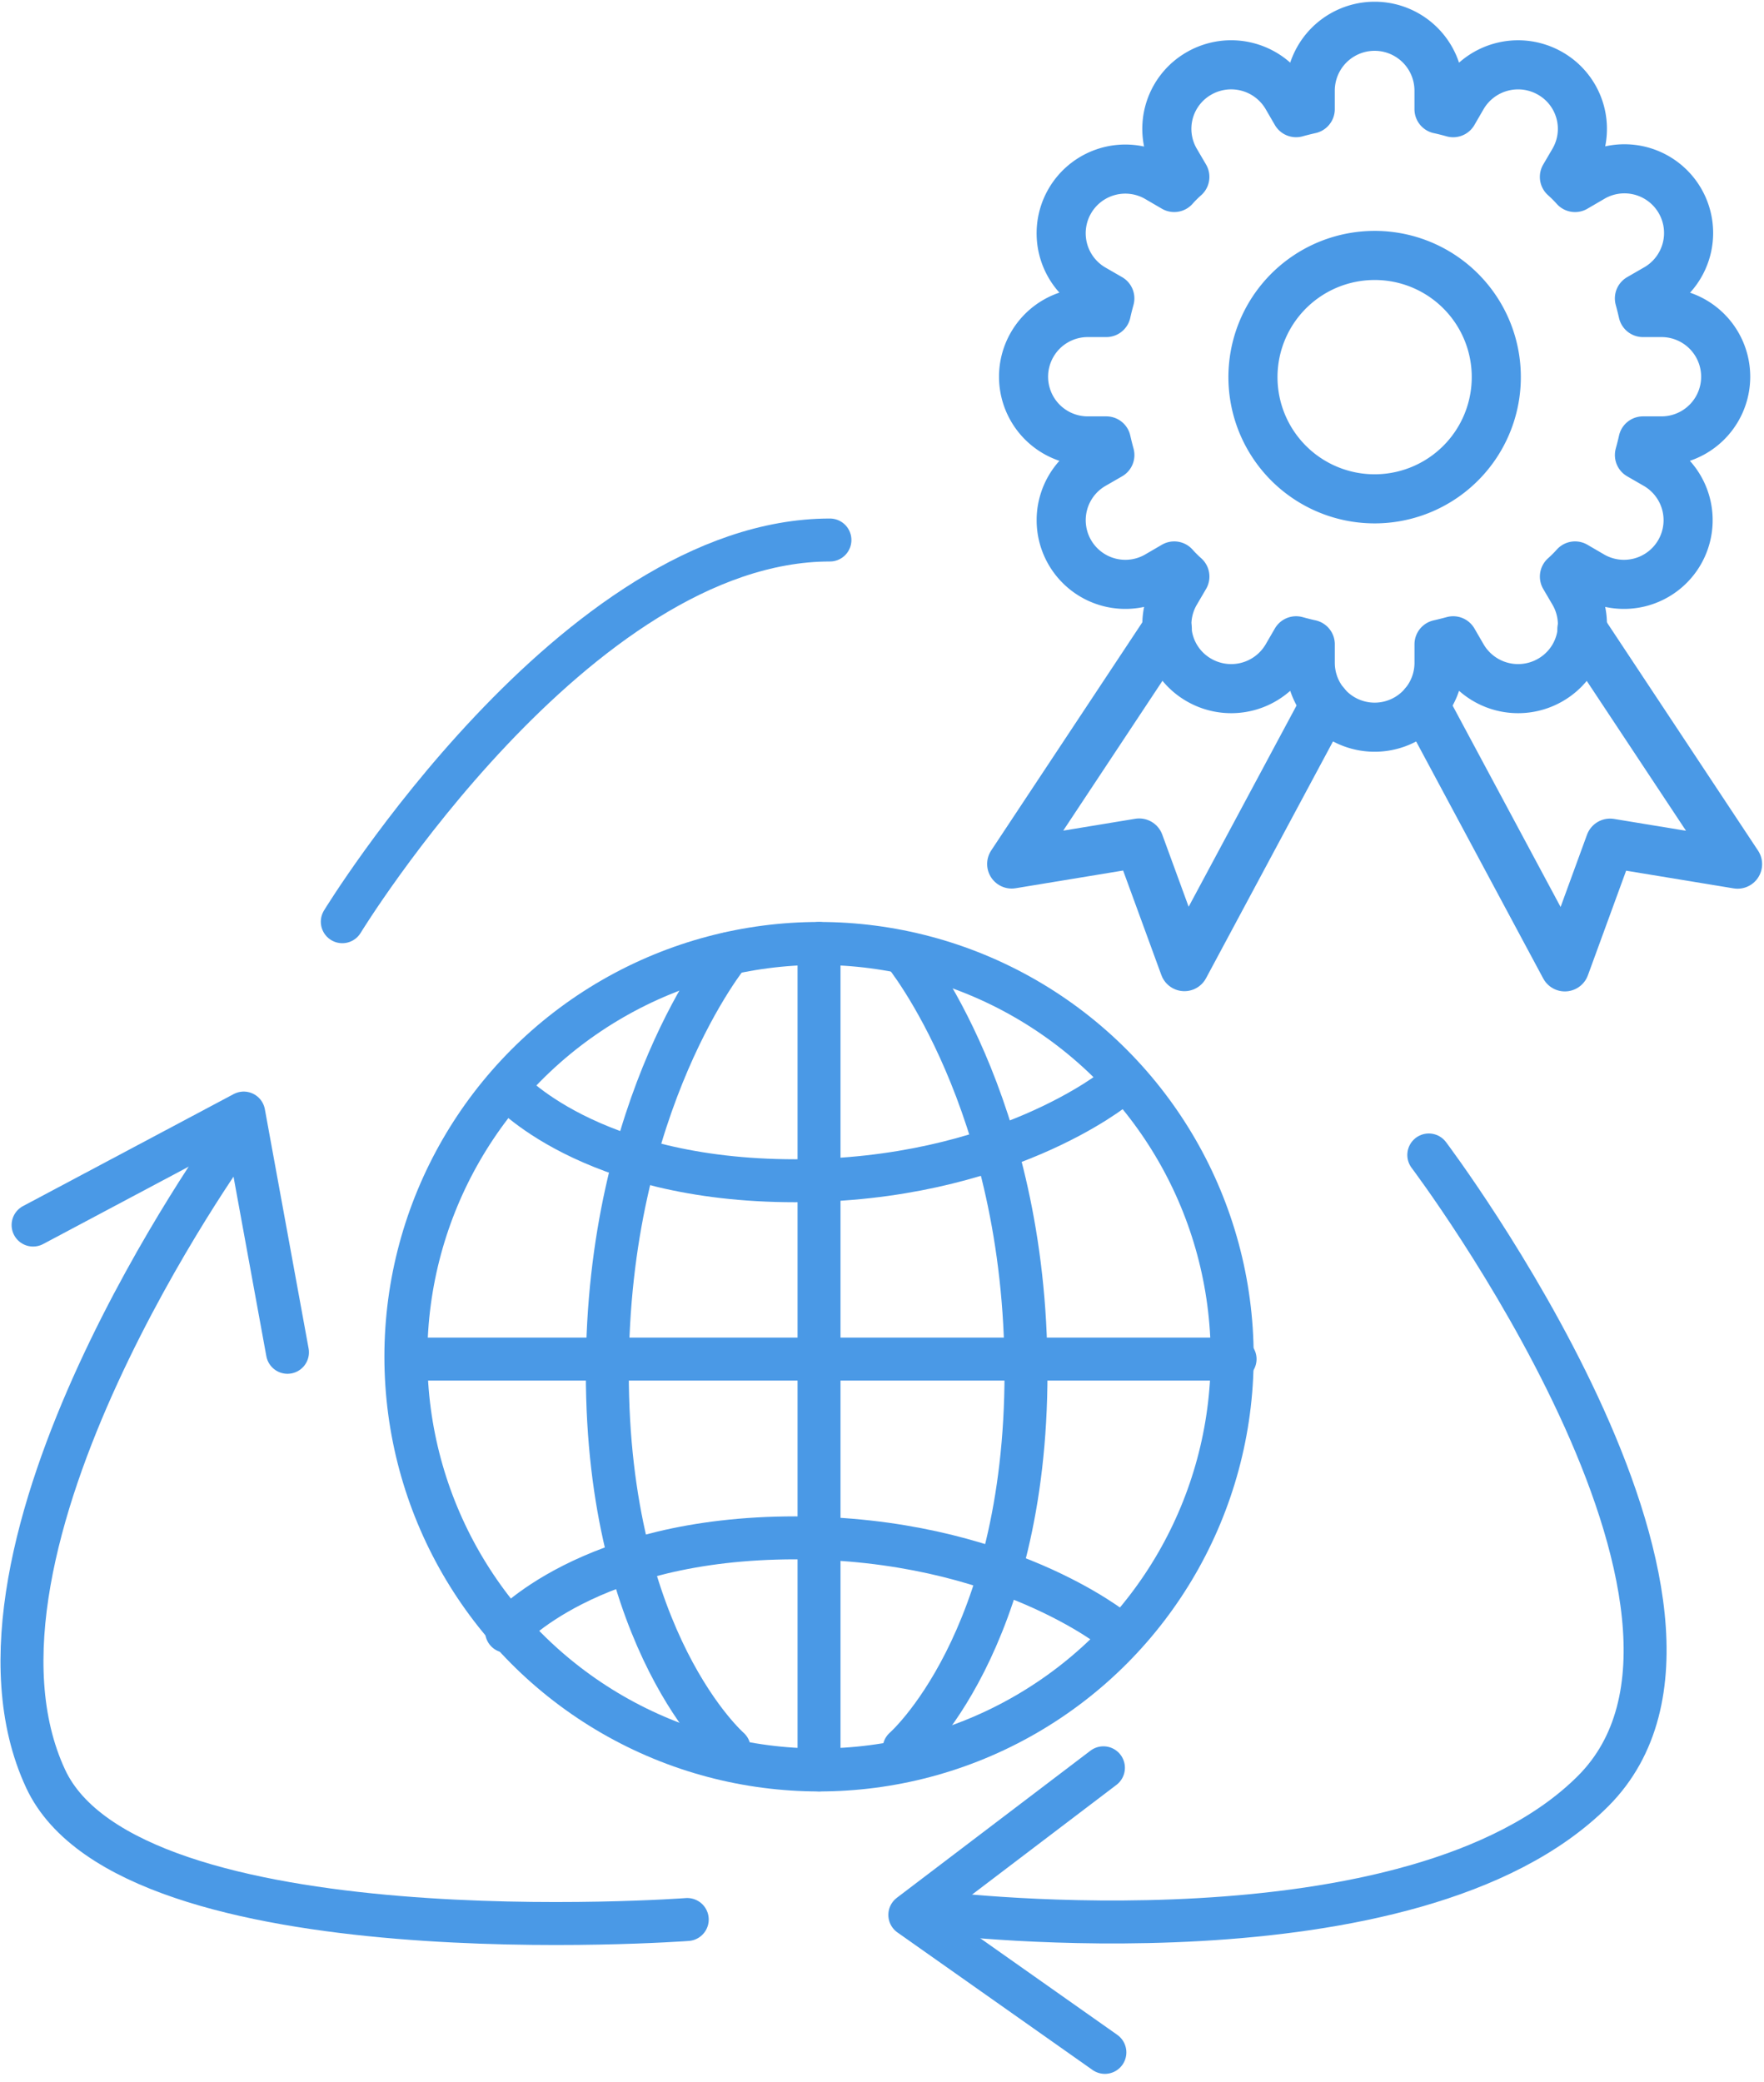 <svg xmlns="http://www.w3.org/2000/svg" width="71.869" height="84.819"><defs><clipPath id="a"><path data-name="Rectangle 3685" fill="none" stroke="#4a99e6" stroke-width="2" d="M0 0h31.73v40.457H0z"/></clipPath></defs><g data-name="Group 2257"><g data-name="Group 2022"><g data-name="Group 2021" clip-path="url(#a)" fill="none" stroke="#4a99e6" stroke-linecap="round" stroke-linejoin="round" stroke-width="2" transform="translate(40.14)"><path data-name="Path 93993" d="M13.853 28.673l-5.738 10.7-1.842-5.035-5.195.855 6.341-9.571"/><path data-name="Path 93994" d="M24.311 25.628l6.341 9.571-5.195-.855-1.842 5.039-5.738-10.7"/><path data-name="Path 93995" d="M26.798 17.96c-.043.195-.093.389-.144.575l.645.372a2.614 2.614 0 11-2.614 4.527l-.654-.381a5.19 5.19 0 01-.433.432l.382.652a2.6 2.6 0 01-.959 3.563 2.628 2.628 0 01-3.582-.956l-.373-.643c-.187.051-.382.1-.577.144v.753a2.623 2.623 0 01-5.246 0v-.753c-.2-.042-.39-.093-.577-.144l-.373.643a2.628 2.628 0 01-3.582.956 2.6 2.6 0 01-.959-3.563l.382-.652a5.153 5.153 0 01-.433-.432l-.654.381a2.614 2.614 0 11-2.614-4.527l.645-.372a13.41 13.41 0 01-.144-.575h-.757a2.615 2.615 0 110-5.23h.756c.042-.195.093-.389.144-.575l-.645-.372a2.614 2.614 0 112.614-4.527l.654.381a5.153 5.153 0 01.433-.432l-.382-.652A2.6 2.6 0 018.71 2.99a2.628 2.628 0 013.582.956l.373.643c.187-.051.382-.1.577-.144v-.752a2.623 2.623 0 015.246 0v.753c.2.042.391.093.577.144l.373-.643a2.628 2.628 0 013.582-.956 2.6 2.6 0 01.959 3.563l-.382.652a5.19 5.19 0 01.433.432l.654-.381a2.614 2.614 0 112.614 4.526l-.645.372c.051.186.1.381.144.575h.756a2.615 2.615 0 110 5.23z"/><path data-name="Path 93996" d="M20.822 15.35a4.957 4.957 0 11-4.957-4.945 4.951 4.951 0 014.957 4.945z"/></g></g><g data-name="Group 2023" transform="translate(.892 21.996)" fill="none" stroke="#4a99e6" stroke-linecap="round" stroke-miterlimit="10" stroke-width="1.75"><circle data-name="Ellipse 294" cx="16.833" cy="16.833" transform="translate(15.644 16.433)" stroke-linejoin="round" r="16.833"/><path data-name="Line 1309" d="M32.477 16.433v33.665"/><path data-name="Path 93997" d="M28.817 16.843s-4.966 6.046-4.966 17.059 4.966 15.331 4.966 15.331" stroke-linejoin="round"/><path data-name="Path 93998" d="M35.944 16.843s4.966 6.046 4.966 17.059-4.966 15.331-4.966 15.331" stroke-linejoin="round"/><path data-name="Line 1310" d="M49.428 33.363H15.763"/><path data-name="Path 93999" d="M44.579 22.292s-4.635 3.807-13.078 3.807-11.755-3.807-11.755-3.807" stroke-linejoin="round"/><path data-name="Path 94000" d="M44.579 44.453s-4.635-3.808-13.078-3.808-11.755 3.808-11.755 3.808" stroke-linejoin="round"/><path data-name="Path 94001" d="M32.921 0C22.556 0 13.054 15.548 13.054 15.548"/><path data-name="Path 94003" d="M37.453 55.929s19.231 2.362 26.56-4.968-6.693-25.912-6.693-25.912" stroke-linejoin="round"/><path data-name="Path 94004" d="M44.123 61.603l-7.947-5.6 7.888-5.992" stroke-linejoin="round"/><path data-name="Path 94005" d="M8.533 24.518S-3.408 41.062.967 50.457c3.451 7.414 26.141 5.734 26.141 5.734" stroke-linejoin="round"/><path data-name="Path 94006" d="M.456 27.904l8.582-4.562 1.782 9.745" stroke-linejoin="round"/></g></g></svg>